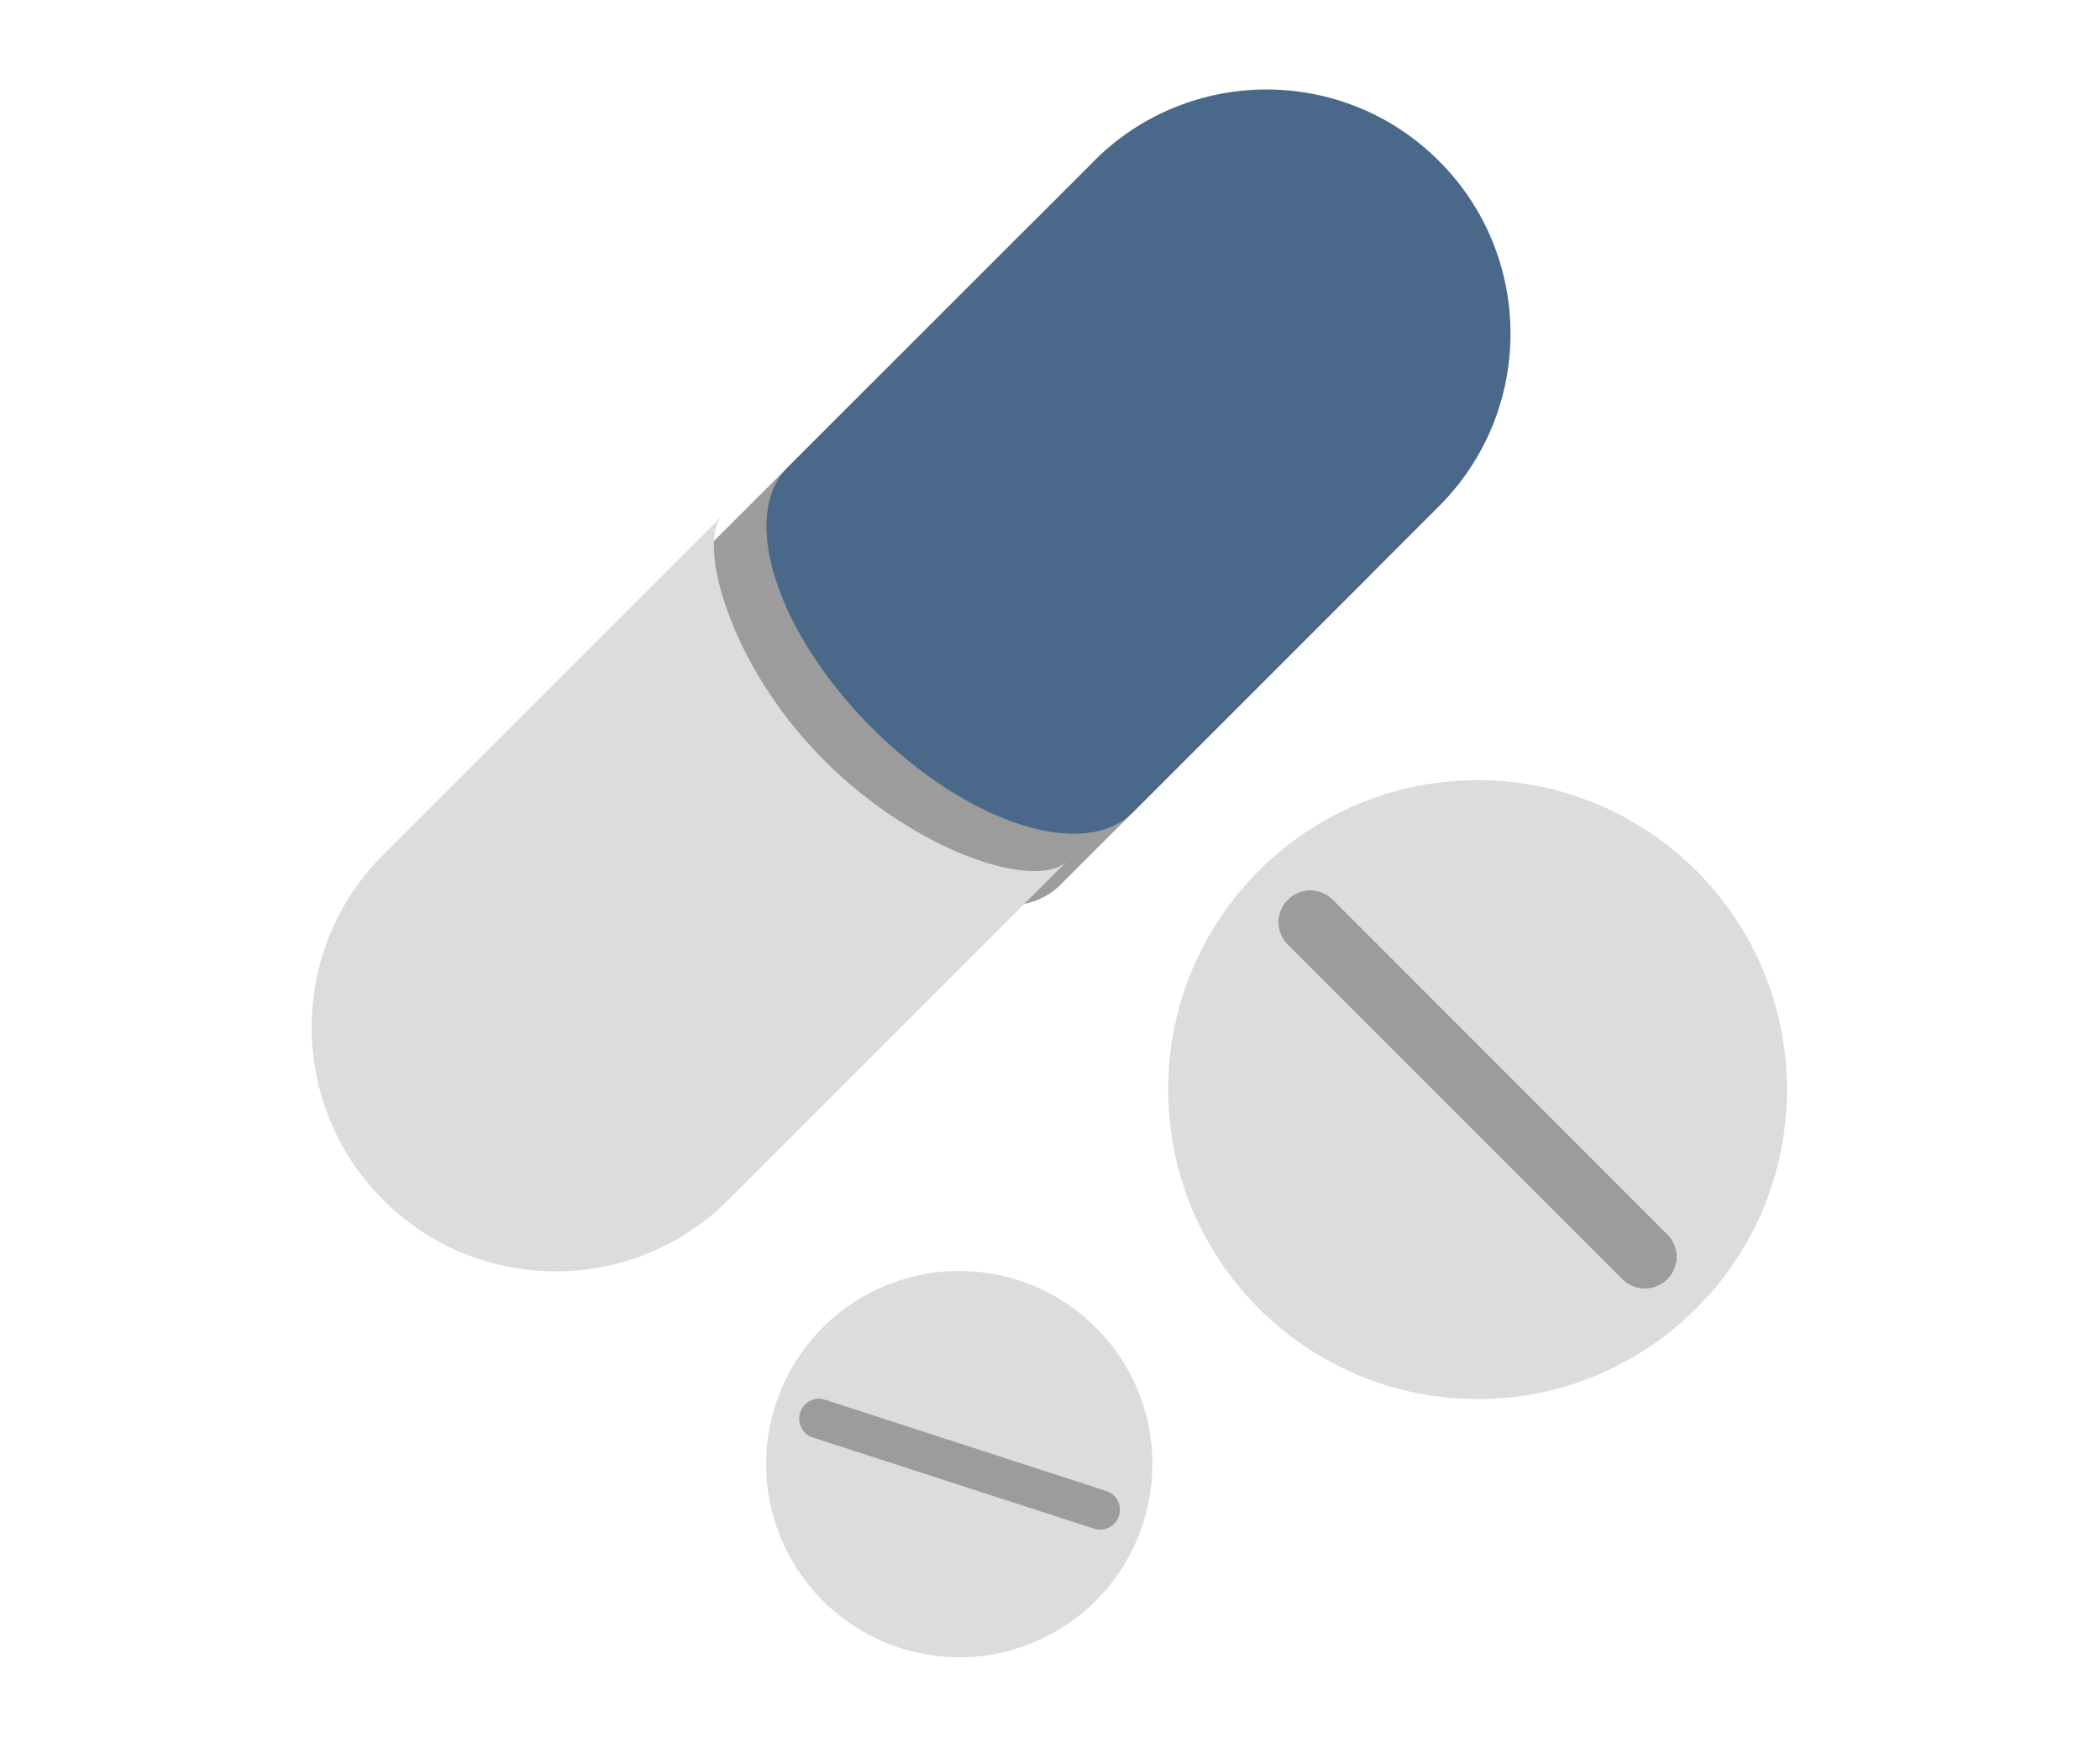 <svg width="352" height="293" viewBox="0 0 352 293" fill="none" xmlns="http://www.w3.org/2000/svg">
<path d="M183.322 256.234L136.216 240.971C135.337 240.692 134.658 240.092 134.278 239.313C133.899 238.554 133.779 237.635 134.078 236.756C134.658 234.998 136.516 234.019 138.274 234.618L185.38 249.901C187.138 250.441 188.117 252.358 187.538 254.116C186.978 255.874 185.06 256.833 183.322 256.254M189.635 230.703C181.505 214.781 161.987 208.448 146.085 216.579C130.163 224.71 123.83 244.208 131.961 260.129C140.092 276.051 159.589 282.384 175.511 274.253C191.433 266.123 197.746 246.625 189.635 230.703Z" fill="#DBDCDB"/>
<path d="M183.322 256.233L136.236 240.971C135.357 240.691 134.678 240.092 134.298 239.313C133.919 238.554 133.799 237.635 134.098 236.756C134.678 234.998 136.536 234.019 138.294 234.618L185.4 249.901C187.178 250.44 188.137 252.358 187.558 254.116C186.998 255.874 185.1 256.833 183.342 256.253" fill="#9C9C9C"/>
<path d="M223.435 150.793L279.492 206.889C280.551 207.928 281.07 209.306 281.07 210.665C281.07 212.023 280.551 213.402 279.492 214.461C277.394 216.538 274.018 216.538 271.92 214.461L215.844 158.384C213.726 156.287 213.726 152.891 215.844 150.793C217.922 148.695 221.318 148.695 223.415 150.793" fill="#9C9C9C"/>
<path d="M171.214 39.16L119.873 90.482C111.722 98.633 118.055 118.21 134.037 134.192C150.018 150.174 169.576 156.507 177.707 148.356L229.069 97.014C245.011 81.033 245.031 55.142 229.069 39.16C213.087 23.178 187.176 23.178 171.214 39.16Z" fill="#9C9C9C"/>
<path d="M138.043 127.34C122.061 111.358 116.807 90.701 121.062 86.446L64.227 143.282C48.265 159.244 48.245 185.154 64.227 201.136C80.209 217.118 106.099 217.098 122.081 201.136L178.897 144.321C173.942 149.275 154.005 143.302 138.023 127.34" fill="#DBDCDB"/>
<path d="M183.36 27.014L132.038 78.336C123.867 86.506 130.2 106.064 146.182 122.046C162.164 138.028 181.722 144.361 189.872 136.19L241.214 84.848C257.176 68.886 257.196 42.976 241.214 26.994C225.232 10.992 199.322 11.012 183.36 26.994" fill="#4A698A"/>
<path d="M223.437 150.793L279.494 206.889C280.552 207.928 281.072 209.306 281.072 210.665C281.072 212.023 280.552 213.402 279.494 214.46C277.396 216.538 274.02 216.538 271.922 214.46L215.866 158.384C213.748 156.286 213.748 152.89 215.866 150.793C217.924 148.695 221.34 148.695 223.437 150.793ZM195.809 182.636C195.809 211.284 219.042 234.518 247.65 234.518C276.257 234.518 299.531 211.304 299.531 182.636C299.531 153.969 276.277 130.775 247.65 130.775C219.022 130.775 195.809 153.989 195.809 182.636Z" fill="#DBDCDB"/>
</svg>
